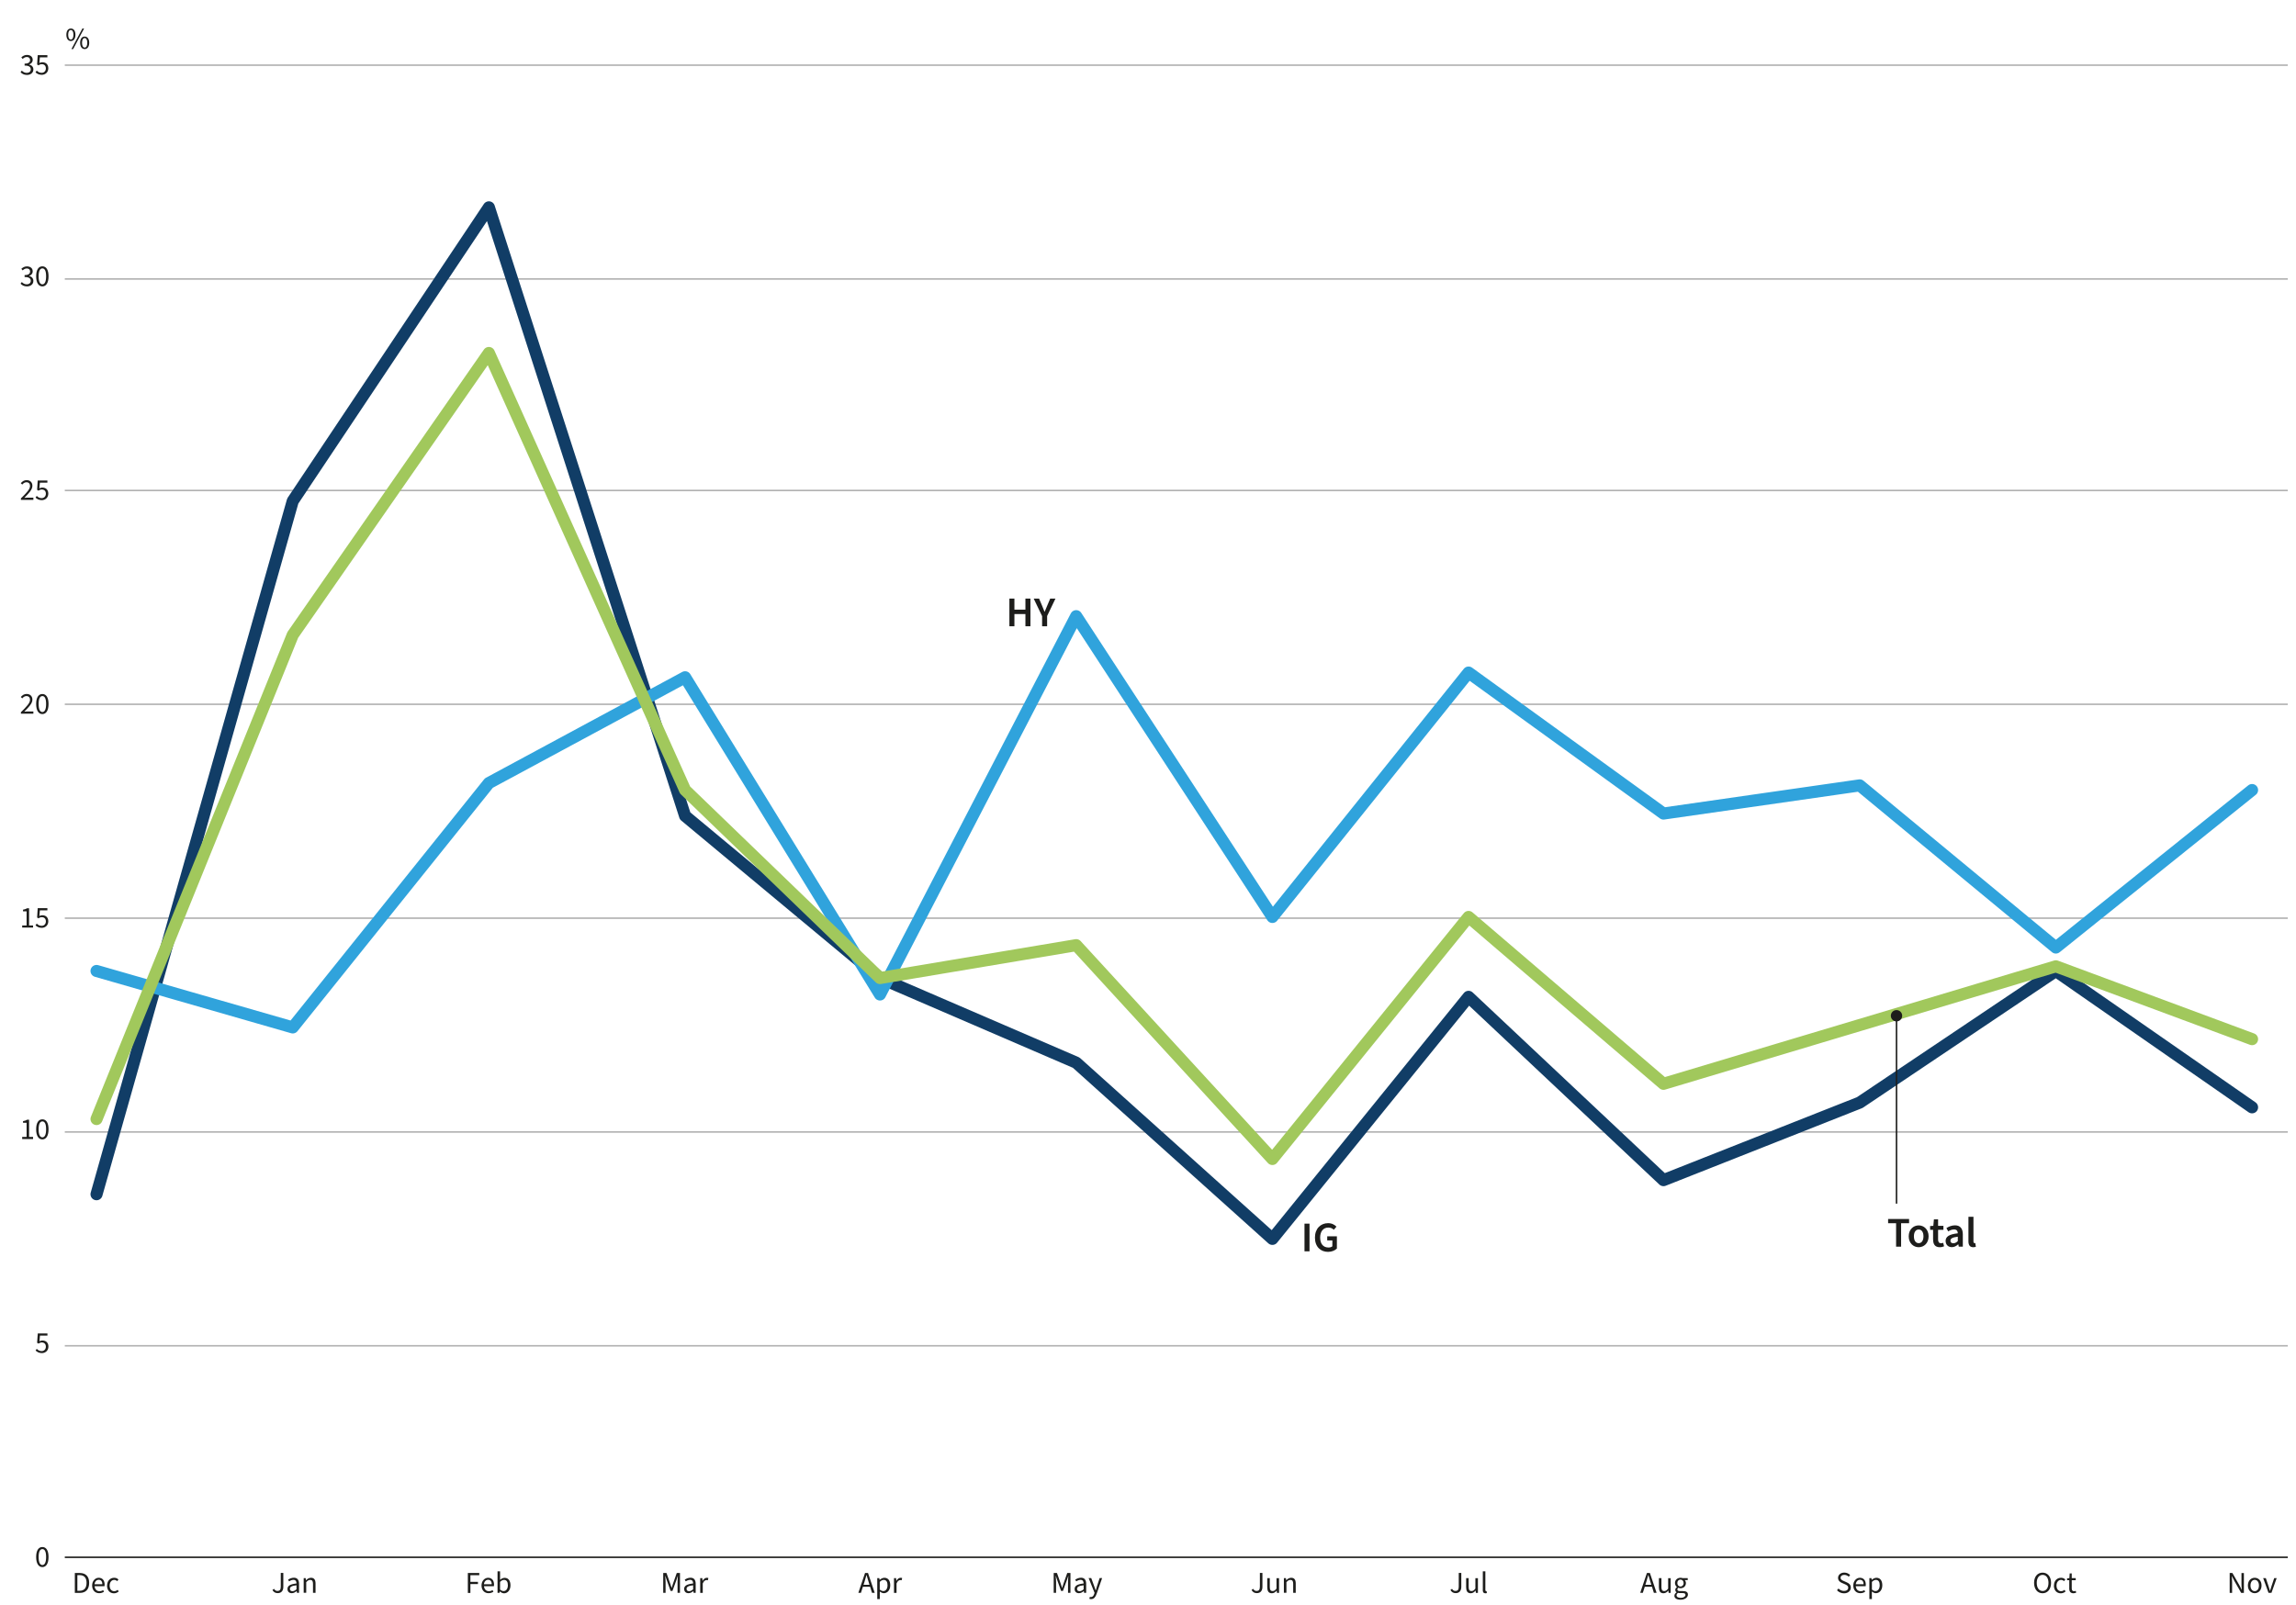<?xml version="1.0" encoding="UTF-8"?>
<svg id="Layer_5" data-name="Layer 5" xmlns="http://www.w3.org/2000/svg" viewBox="0 0 379.84 265.56">
  <defs>
    <style>
      .cls-1 {
        stroke: #30a3dc;
      }

      .cls-1, .cls-2, .cls-3, .cls-4, .cls-5, .cls-6 {
        fill: none;
      }

      .cls-1, .cls-2, .cls-4, .cls-5, .cls-6 {
        stroke-linejoin: round;
      }

      .cls-1, .cls-2, .cls-6 {
        stroke-linecap: round;
        stroke-width: 2px;
      }

      .cls-7 {
        fill: #1d1d1b;
      }

      .cls-2 {
        stroke: #113d66;
      }

      .cls-3 {
        stroke-miterlimit: 10;
      }

      .cls-3, .cls-4 {
        stroke: #1d1d1b;
      }

      .cls-3, .cls-4, .cls-5 {
        stroke-width: .25px;
      }

      .cls-5 {
        stroke: #b2b2b2;
      }

      .cls-6 {
        stroke: #a1c85c;
      }
    </style>
  </defs>
  <path class="cls-5" d="M10.72,10.78h367.76M10.72,46.16h367.76M10.72,81.16h367.76M10.72,116.54h367.76M10.72,151.93h367.76M10.72,187.31h367.76M10.72,222.69h367.76"/>
  <line class="cls-4" x1="10.72" y1="257.69" x2="378.48" y2="257.69"/>
  <polyline class="cls-2" points="15.97 197.61 48.43 82.91 80.88 34.31 113.34 135.01 145.58 161.84 178.04 175.84 210.5 205 242.95 164.95 275.2 195.28 307.66 182.45 340.11 160.67 372.57 183.23"/>
  <polyline class="cls-1" points="15.97 160.67 48.43 170.01 80.88 129.57 113.34 112.07 145.58 164.56 178.04 101.96 210.5 151.73 242.95 111.29 275.2 134.62 307.66 129.96 340.11 156.79 372.57 130.73"/>
  <polyline class="cls-6" points="15.97 185.17 48.43 105.07 80.88 58.41 113.34 130.73 145.58 161.84 178.04 156.4 210.5 191.78 242.95 151.73 275.2 179.34 307.66 169.62 340.11 159.9 372.57 171.95"/>
  <g>
    <path class="cls-7" d="M5.98,257.64c0-1.07.39-1.65,1.03-1.65s1.02.58,1.02,1.65-.39,1.67-1.02,1.67-1.03-.6-1.03-1.67ZM7.63,257.64c0-.94-.25-1.31-.62-1.31s-.62.38-.62,1.31.25,1.33.62,1.33.62-.4.62-1.33Z"/>
    <path class="cls-7" d="M5.88,223.48l.2-.28c.19.19.43.37.81.37s.7-.28.7-.73-.27-.7-.68-.7c-.22,0-.35.07-.55.19l-.22-.14.11-1.54h1.6v.36h-1.24l-.08.94c.15-.08.29-.13.49-.13.54,0,.99.31.99,1s-.52,1.08-1.08,1.08c-.51,0-.83-.22-1.05-.44Z"/>
    <g>
      <path class="cls-7" d="M3.67,188.13h.73v-2.34h-.59v-.27c.3-.05.51-.13.68-.24h.32v2.85h.66v.35h-1.8v-.35Z"/>
      <path class="cls-7" d="M5.98,186.87c0-1.07.39-1.65,1.03-1.65s1.02.58,1.02,1.65-.39,1.67-1.02,1.67-1.03-.59-1.03-1.67ZM7.63,186.87c0-.94-.25-1.31-.62-1.31s-.62.38-.62,1.31.25,1.33.62,1.33.62-.4.62-1.33Z"/>
    </g>
    <g>
      <path class="cls-7" d="M3.67,153.14h.73v-2.34h-.59v-.27c.3-.05.51-.13.68-.24h.32v2.85h.66v.35h-1.8v-.35Z"/>
      <path class="cls-7" d="M5.88,153.11l.2-.28c.19.19.43.37.81.37s.7-.28.7-.73-.27-.7-.68-.7c-.22,0-.36.07-.55.19l-.22-.14.1-1.54h1.6v.36h-1.24l-.09.94c.15-.08.3-.13.49-.13.54,0,.99.31.99,1s-.52,1.08-1.08,1.08c-.51,0-.83-.21-1.05-.43Z"/>
    </g>
    <g>
      <path class="cls-7" d="M3.47,117.84c.95-.93,1.5-1.52,1.5-2.04,0-.37-.2-.62-.61-.62-.27,0-.5.17-.68.38l-.24-.23c.27-.3.55-.5.96-.5.59,0,.96.38.96.94,0,.62-.56,1.2-1.34,1.99.17-.02.37-.03.54-.03h.96v.36h-2.06v-.25Z"/>
      <path class="cls-7" d="M5.98,116.49c0-1.07.39-1.65,1.03-1.65s1.02.58,1.02,1.65-.39,1.67-1.02,1.67-1.03-.6-1.03-1.67ZM7.63,116.49c0-.94-.25-1.31-.62-1.31s-.62.38-.62,1.31.25,1.33.62,1.33.62-.4.62-1.33Z"/>
    </g>
    <g>
      <path class="cls-7" d="M3.47,82.46c.95-.93,1.5-1.52,1.5-2.04,0-.37-.2-.62-.61-.62-.27,0-.5.17-.68.38l-.24-.23c.27-.3.55-.5.96-.5.59,0,.96.38.96.94,0,.62-.56,1.2-1.34,1.99.17-.02.37-.03.54-.03h.96v.36h-2.06v-.25Z"/>
      <path class="cls-7" d="M5.88,82.34l.2-.28c.19.19.43.37.81.37s.7-.28.7-.73-.27-.7-.68-.7c-.22,0-.36.07-.55.19l-.22-.14.1-1.54h1.6v.36h-1.24l-.09.94c.15-.08.3-.13.49-.13.54,0,.99.31.99,1s-.52,1.08-1.08,1.08c-.51,0-.83-.22-1.05-.44Z"/>
    </g>
    <g>
      <path class="cls-7" d="M3.4,46.94l.21-.27c.19.2.44.38.82.38s.66-.23.66-.58c0-.38-.26-.63-1.02-.63v-.32c.68,0,.91-.26.91-.6,0-.31-.21-.5-.55-.5-.27,0-.49.14-.68.32l-.22-.26c.25-.23.54-.4.92-.4.56,0,.96.29.96.81,0,.39-.23.63-.58.76v.02c.39.09.69.37.69.81,0,.57-.47.91-1.06.91-.51,0-.84-.21-1.05-.45Z"/>
      <path class="cls-7" d="M5.98,45.72c0-1.07.39-1.65,1.03-1.65s1.02.58,1.02,1.65-.39,1.67-1.02,1.67-1.03-.59-1.03-1.67ZM7.63,45.72c0-.94-.25-1.31-.62-1.31s-.62.38-.62,1.31.25,1.33.62,1.33.62-.4.62-1.33Z"/>
    </g>
    <g>
      <path class="cls-7" d="M3.4,11.95l.21-.27c.19.2.44.38.82.38s.66-.23.66-.58c0-.38-.26-.63-1.02-.63v-.32c.68,0,.91-.26.91-.6,0-.31-.21-.5-.55-.5-.27,0-.49.14-.68.32l-.22-.26c.25-.23.54-.4.92-.4.56,0,.96.29.96.81,0,.39-.23.63-.58.76v.02c.39.09.69.37.69.81,0,.57-.47.91-1.06.91-.51,0-.84-.21-1.05-.45Z"/>
      <path class="cls-7" d="M5.88,11.96l.2-.28c.19.19.43.37.81.37s.7-.28.7-.73-.27-.7-.68-.7c-.22,0-.36.07-.55.19l-.22-.14.1-1.54h1.6v.36h-1.24l-.09.94c.15-.08.3-.13.49-.13.54,0,.99.31.99,1s-.52,1.08-1.08,1.08c-.51,0-.83-.21-1.05-.43Z"/>
    </g>
  </g>
  <g>
    <g>
      <path class="cls-7" d="M12.38,260.29h.82c1.01,0,1.55.59,1.55,1.63s-.54,1.66-1.53,1.66h-.84v-3.28ZM13.17,263.23c.77,0,1.15-.48,1.15-1.31s-.38-1.28-1.15-1.28h-.37v2.59h.37Z"/>
      <path class="cls-7" d="M15.24,262.36c0-.79.54-1.28,1.09-1.28.62,0,.98.44.98,1.14,0,.09,0,.17-.02.25h-1.64c.04.5.34.83.8.83.24,0,.44-.06.61-.18l.15.26c-.21.15-.47.25-.81.25-.65,0-1.16-.47-1.16-1.28ZM16.93,262.15c0-.48-.23-.74-.6-.74-.34,0-.64.27-.69.74h1.29Z"/>
      <path class="cls-7" d="M17.72,262.36c0-.82.55-1.28,1.17-1.28.32,0,.54.12.71.29l-.21.26c-.14-.12-.29-.2-.49-.2-.44,0-.76.38-.76.94s.3.93.75.93c.23,0,.43-.1.57-.23l.18.27c-.22.2-.5.31-.79.31-.65,0-1.14-.47-1.14-1.27Z"/>
    </g>
    <g>
      <path class="cls-7" d="M45.06,263.1l.28-.19c.14.25.33.35.57.35.36,0,.54-.2.54-.71v-2.27h.42v2.3c0,.58-.27,1.04-.93,1.04-.4,0-.69-.18-.87-.53Z"/>
      <path class="cls-7" d="M47.56,262.94c0-.54.45-.8,1.49-.92,0-.3-.11-.6-.5-.6-.28,0-.54.13-.73.25l-.16-.28c.23-.15.57-.32.96-.32.59,0,.85.4.85,1v1.5h-.34l-.04-.29h-.02c-.23.2-.5.35-.8.35-.41,0-.71-.25-.71-.69ZM49.05,262.98v-.66c-.82.09-1.09.28-1.09.6,0,.27.19.38.42.38s.43-.11.67-.31Z"/>
      <path class="cls-7" d="M50.23,261.14h.34l.04.35h.02c.23-.23.48-.41.82-.41.52,0,.75.33.75.95v1.54h-.42v-1.49c0-.46-.14-.65-.46-.65-.25,0-.42.12-.66.37v1.76h-.42v-2.43Z"/>
    </g>
    <g>
      <path class="cls-7" d="M77.4,260.29h1.89v.36h-1.47v1.11h1.25v.36h-1.25v1.47h-.42v-3.28Z"/>
      <path class="cls-7" d="M79.66,262.36c0-.79.54-1.28,1.09-1.28.62,0,.98.44.98,1.14,0,.09,0,.17-.02.25h-1.64c.04.5.34.83.8.83.24,0,.44-.06.61-.18l.15.26c-.21.15-.47.25-.81.25-.65,0-1.16-.47-1.16-1.28ZM81.35,262.15c0-.48-.23-.74-.6-.74-.34,0-.64.27-.69.74h1.29Z"/>
      <path class="cls-7" d="M82.7,263.32h-.02l-.04.25h-.33v-3.56h.42v1.41c.21-.19.48-.33.75-.33.63,0,.97.49.97,1.24,0,.83-.5,1.32-1.06,1.32-.23,0-.48-.12-.69-.31ZM84.02,262.32c0-.54-.19-.89-.64-.89-.21,0-.42.11-.65.33v1.27c.21.19.43.25.59.25.4,0,.7-.36.7-.96Z"/>
    </g>
    <g>
      <path class="cls-7" d="M109.73,260.29h.53l.62,1.76c.08.23.15.44.22.69h.02c.08-.25.14-.46.22-.69l.62-1.76h.53v3.28h-.4v-1.81c0-.29.03-.7.06-.98h-.02l-.26.77-.62,1.7h-.31l-.61-1.7-.26-.77h-.02c.02.29.06.69.06.98v1.81h-.39v-3.28Z"/>
      <path class="cls-7" d="M113.18,262.94c0-.54.45-.8,1.49-.92,0-.3-.1-.6-.5-.6-.28,0-.54.13-.73.25l-.16-.28c.23-.15.57-.32.96-.32.59,0,.85.4.85,1v1.5h-.34l-.04-.29h-.01c-.23.2-.5.35-.8.35-.41,0-.71-.25-.71-.69ZM114.67,262.98v-.66c-.82.09-1.09.28-1.09.6,0,.27.19.38.42.38s.43-.11.67-.31Z"/>
      <path class="cls-7" d="M115.85,261.14h.34l.03.44h.02c.17-.3.42-.5.69-.5.11,0,.19.01.26.05l-.09.36c-.07-.02-.12-.03-.22-.03-.21,0-.45.15-.62.56v1.56h-.42v-2.43Z"/>
    </g>
    <g>
      <path class="cls-7" d="M143.12,260.29h.48l1.11,3.28h-.45l-.31-1h-1.2l-.32,1h-.43l1.11-3.28ZM142.86,262.24h.98l-.15-.5c-.12-.37-.23-.73-.33-1.11h-.02c-.1.38-.21.74-.32,1.11l-.16.5Z"/>
      <path class="cls-7" d="M145.13,261.14h.34l.04.28h.02c.22-.18.5-.34.78-.34.63,0,.97.49.97,1.24,0,.83-.5,1.31-1.06,1.31-.22,0-.45-.11-.67-.28v.43s0,.82,0,.82h-.42v-3.46ZM146.83,262.32c0-.54-.19-.89-.64-.89-.21,0-.41.11-.65.33v1.27c.22.19.43.25.59.25.4,0,.7-.36.7-.96Z"/>
      <path class="cls-7" d="M147.9,261.14h.34l.04.44h.02c.17-.3.42-.5.69-.5.11,0,.19.01.26.05l-.09.36c-.07-.02-.12-.03-.22-.03-.21,0-.45.15-.62.56v1.56h-.42v-2.43Z"/>
    </g>
    <g>
      <path class="cls-7" d="M174.33,260.29h.53l.62,1.76c.08.23.15.44.22.69h.02c.08-.25.14-.46.22-.69l.62-1.76h.53v3.28h-.4v-1.81c0-.29.03-.7.06-.98h-.02l-.26.77-.62,1.7h-.31l-.61-1.7-.26-.77h-.02c.02.29.06.69.06.98v1.81h-.39v-3.28Z"/>
      <path class="cls-7" d="M177.78,262.94c0-.54.45-.8,1.49-.92,0-.3-.11-.6-.5-.6-.28,0-.54.13-.73.25l-.16-.28c.23-.15.57-.32.96-.32.59,0,.85.4.85,1v1.5h-.34l-.04-.29h-.02c-.23.2-.5.35-.8.35-.41,0-.71-.25-.71-.69ZM179.27,262.98v-.66c-.82.09-1.09.28-1.09.6,0,.27.18.38.42.38s.43-.11.67-.31Z"/>
      <path class="cls-7" d="M180.21,264.57l.09-.33c.06.02.12.03.18.03.27,0,.45-.22.54-.52l.06-.18-.98-2.44h.43l.49,1.34c.08.21.16.46.24.69h.02c.07-.22.13-.47.2-.69l.44-1.34h.41l-.92,2.63c-.17.48-.42.85-.91.85-.12,0-.21-.02-.29-.05Z"/>
    </g>
    <g>
      <path class="cls-7" d="M207.04,263.1l.28-.19c.14.25.33.35.57.35.36,0,.54-.2.54-.71v-2.27h.42v2.3c0,.58-.27,1.04-.93,1.04-.4,0-.69-.18-.87-.53Z"/>
      <path class="cls-7" d="M209.65,262.68v-1.54h.42v1.49c0,.45.14.65.46.65.25,0,.42-.12.65-.41v-1.72h.42v2.43h-.34l-.04-.38h-.01c-.23.27-.47.44-.8.44-.52,0-.75-.33-.75-.95Z"/>
      <path class="cls-7" d="M212.4,261.14h.34l.04.35h.01c.23-.23.48-.41.82-.41.52,0,.75.33.75.95v1.54h-.42v-1.49c0-.46-.14-.65-.46-.65-.25,0-.42.12-.66.37v1.76h-.42v-2.43Z"/>
    </g>
    <g>
      <path class="cls-7" d="M239.94,263.1l.28-.19c.14.25.33.35.57.35.36,0,.54-.2.54-.71v-2.27h.42v2.3c0,.58-.27,1.04-.93,1.04-.4,0-.69-.18-.87-.53Z"/>
      <path class="cls-7" d="M242.55,262.68v-1.54h.42v1.49c0,.45.14.65.46.65.25,0,.42-.12.65-.41v-1.72h.42v2.43h-.34l-.04-.38h-.01c-.23.27-.47.44-.8.44-.52,0-.75-.33-.75-.95Z"/>
      <path class="cls-7" d="M245.31,263.08v-3.07h.42v3.1c0,.13.05.18.12.18.02,0,.04,0,.08,0l.05.31c-.06.03-.13.05-.24.05-.31,0-.44-.2-.44-.55Z"/>
    </g>
    <g>
      <path class="cls-7" d="M272.47,260.29h.48l1.11,3.28h-.45l-.31-1h-1.2l-.32,1h-.43l1.11-3.28ZM272.21,262.24h.98l-.16-.5c-.12-.37-.22-.73-.33-1.11h-.02c-.1.38-.21.74-.32,1.11l-.16.5Z"/>
      <path class="cls-7" d="M274.44,262.68v-1.54h.42v1.49c0,.45.14.65.46.65.25,0,.42-.12.65-.41v-1.72h.42v2.43h-.34l-.04-.38h-.01c-.23.27-.47.44-.8.44-.52,0-.75-.33-.75-.95Z"/>
      <path class="cls-7" d="M277.01,264.04c0-.21.13-.4.35-.55v-.02c-.12-.07-.21-.21-.21-.39,0-.21.14-.37.27-.45v-.02c-.16-.13-.32-.37-.32-.66,0-.53.42-.87.92-.87.13,0,.25.02.34.06h.85v.32h-.5c.12.11.2.29.2.5,0,.52-.4.85-.89.85-.12,0-.25-.03-.36-.08-.09.07-.16.15-.16.29,0,.15.1.26.42.26h.47c.57,0,.85.18.85.58,0,.46-.48.85-1.23.85-.6,0-1.01-.24-1.01-.66ZM278.84,263.91c0-.22-.17-.3-.49-.3h-.42c-.1,0-.21,0-.32-.04-.18.12-.25.27-.25.41,0,.26.26.42.71.42s.77-.24.77-.49ZM278.53,261.95c0-.35-.23-.57-.52-.57s-.52.21-.52.57.24.58.52.58.52-.22.52-.58Z"/>
    </g>
    <g>
      <path class="cls-7" d="M303.91,263.14l.24-.28c.24.25.58.4.92.4.43,0,.69-.21.69-.53,0-.33-.24-.44-.54-.58l-.48-.21c-.31-.13-.66-.36-.66-.85s.44-.87,1.03-.87c.4,0,.74.17.97.4l-.23.28c-.2-.19-.46-.3-.74-.3-.37,0-.61.18-.61.48,0,.32.29.43.54.54l.47.21c.38.16.68.39.68.88,0,.52-.43.94-1.12.94-.47,0-.87-.19-1.15-.49Z"/>
      <path class="cls-7" d="M306.6,262.36c0-.79.54-1.28,1.09-1.28.62,0,.98.44.98,1.14,0,.09,0,.17-.02.25h-1.64c.04.5.34.83.8.83.24,0,.44-.06.61-.18l.15.26c-.21.15-.47.25-.81.25-.65,0-1.16-.47-1.16-1.28ZM308.3,262.15c0-.48-.22-.74-.6-.74-.34,0-.64.27-.69.74h1.29Z"/>
      <path class="cls-7" d="M309.26,261.14h.34l.04.28h.01c.22-.18.5-.34.78-.34.63,0,.97.49.97,1.24,0,.83-.5,1.31-1.06,1.31-.22,0-.45-.11-.67-.28v.43s.01.82.01.82h-.42v-3.46ZM310.97,262.32c0-.54-.19-.89-.64-.89-.21,0-.41.11-.65.33v1.27c.22.19.43.25.59.25.4,0,.7-.36.7-.96Z"/>
    </g>
    <g>
      <path class="cls-7" d="M336.51,261.92c0-1.05.58-1.69,1.4-1.69s1.41.64,1.41,1.69-.58,1.72-1.41,1.72-1.4-.66-1.4-1.72ZM338.89,261.92c0-.82-.39-1.32-.97-1.32s-.97.5-.97,1.32.38,1.35.97,1.35.97-.53.97-1.35Z"/>
      <path class="cls-7" d="M339.8,262.36c0-.82.54-1.28,1.17-1.28.32,0,.54.12.71.29l-.21.26c-.14-.12-.29-.2-.49-.2-.44,0-.76.38-.76.94s.3.93.75.93c.23,0,.43-.1.57-.23l.18.27c-.22.2-.5.31-.79.31-.65,0-1.14-.47-1.14-1.27Z"/>
      <path class="cls-7" d="M342.33,262.82v-1.34h-.36v-.31l.38-.03.05-.78h.34v.78h.66v.34h-.66v1.35c0,.3.1.47.38.47.09,0,.18-.01.28-.06l.08.29c-.13.06-.3.11-.46.11-.52,0-.7-.33-.7-.82Z"/>
    </g>
    <g>
      <path class="cls-7" d="M368.87,260.29h.45l1.17,2.05c.12.22.24.47.36.71h.02c-.03-.34-.05-.7-.05-1.04v-1.71h.4v3.28h-.45l-1.17-2.05c-.12-.22-.25-.47-.36-.71h-.02c.02.33.05.69.05,1.03v1.73h-.4v-3.28Z"/>
      <path class="cls-7" d="M371.88,262.36c0-.82.53-1.28,1.13-1.28s1.13.46,1.13,1.28-.54,1.27-1.13,1.27-1.13-.47-1.13-1.27ZM373.71,262.36c0-.56-.28-.94-.7-.94s-.7.38-.7.94.28.93.7.93.7-.37.7-.93Z"/>
      <path class="cls-7" d="M374.42,261.14h.43l.46,1.38c.08.24.15.49.22.72h.02c.07-.24.15-.48.22-.72l.46-1.38h.41l-.86,2.43h-.49l-.88-2.43Z"/>
    </g>
  </g>
  <g>
    <path class="cls-7" d="M215.81,202.48h.83v4.58h-.83v-4.58Z"/>
    <path class="cls-7" d="M217.54,204.79c0-1.5.95-2.39,2.17-2.39.65,0,1.1.28,1.39.58l-.44.51c-.23-.22-.5-.36-.92-.36-.8,0-1.34.62-1.34,1.64s.48,1.66,1.39,1.66c.25,0,.49-.07.63-.2v-.97h-.85v-.68h1.6v2.02c-.31.31-.84.55-1.46.55-1.24,0-2.17-.84-2.17-2.36Z"/>
  </g>
  <g>
    <path class="cls-7" d="M166.99,99.05h.83v1.83h1.82v-1.83h.83v4.58h-.83v-2.02h-1.82v2.02h-.83v-4.58Z"/>
    <path class="cls-7" d="M172.39,101.93l-1.38-2.88h.89l.49,1.16c.13.34.27.66.41,1.01h.03c.15-.35.29-.67.42-1.01l.49-1.16h.87l-1.38,2.88v1.7h-.83v-1.7Z"/>
  </g>
  <g>
    <path class="cls-7" d="M313.68,202.41h-1.32v-.7h3.47v.7h-1.32v3.88h-.83v-3.88Z"/>
    <path class="cls-7" d="M315.77,204.58c0-1.15.78-1.81,1.65-1.81s1.64.67,1.64,1.81-.78,1.8-1.64,1.8-1.65-.66-1.65-1.8ZM318.21,204.58c0-.69-.29-1.13-.79-1.13s-.79.45-.79,1.13.29,1.13.79,1.13.79-.45.79-1.13Z"/>
    <path class="cls-7" d="M319.8,205.12v-1.62h-.49v-.62l.53-.04.1-1.07h.69v1.07h.88v.66h-.88v1.62c0,.4.16.6.48.6.12,0,.24-.02.36-.07l.15.58c-.18.08-.43.15-.71.15-.8,0-1.1-.5-1.1-1.25Z"/>
    <path class="cls-7" d="M321.87,205.37c0-.76.6-1.13,2.02-1.29-.01-.35-.15-.64-.62-.64-.34,0-.66.14-.97.32l-.29-.55c.38-.24.87-.45,1.42-.45.85,0,1.29.53,1.29,1.49v2.04h-.67l-.07-.38h-.03c-.31.27-.64.46-1.05.46-.6,0-1.02-.41-1.02-1.01ZM323.89,205.37v-.73c-.94.11-1.22.32-1.22.67,0,.29.2.41.48.41s.49-.11.74-.35Z"/>
    <path class="cls-7" d="M325.65,205.39v-4.04h.83v4.08c0,.2.09.27.17.27.04,0,.07,0,.13-.01l.1.61c-.1.05-.24.08-.43.08-.58,0-.8-.38-.8-.99Z"/>
  </g>
  <g>
    <line class="cls-3" x1="313.75" y1="199.17" x2="313.75" y2="168.03"/>
    <circle class="cls-7" cx="313.75" cy="168.08" r=".94"/>
  </g>
  <path class="cls-7" d="M10.98,5.75c0-.66.29-1.03.75-1.03s.75.38.75,1.03-.3,1.04-.75,1.04-.75-.38-.75-1.04ZM12.15,5.75c0-.52-.17-.78-.43-.78s-.44.25-.44.78.18.79.44.79.43-.27.43-.79ZM13.63,4.72h.28l-1.81,3.4h-.28l1.81-3.4ZM13.26,7.08c0-.66.3-1.03.75-1.03s.75.38.75,1.03-.3,1.04-.75,1.04-.75-.38-.75-1.04ZM14.44,7.08c0-.52-.18-.78-.43-.78s-.44.26-.44.78.18.79.44.79.43-.26.43-.79Z"/>
</svg>